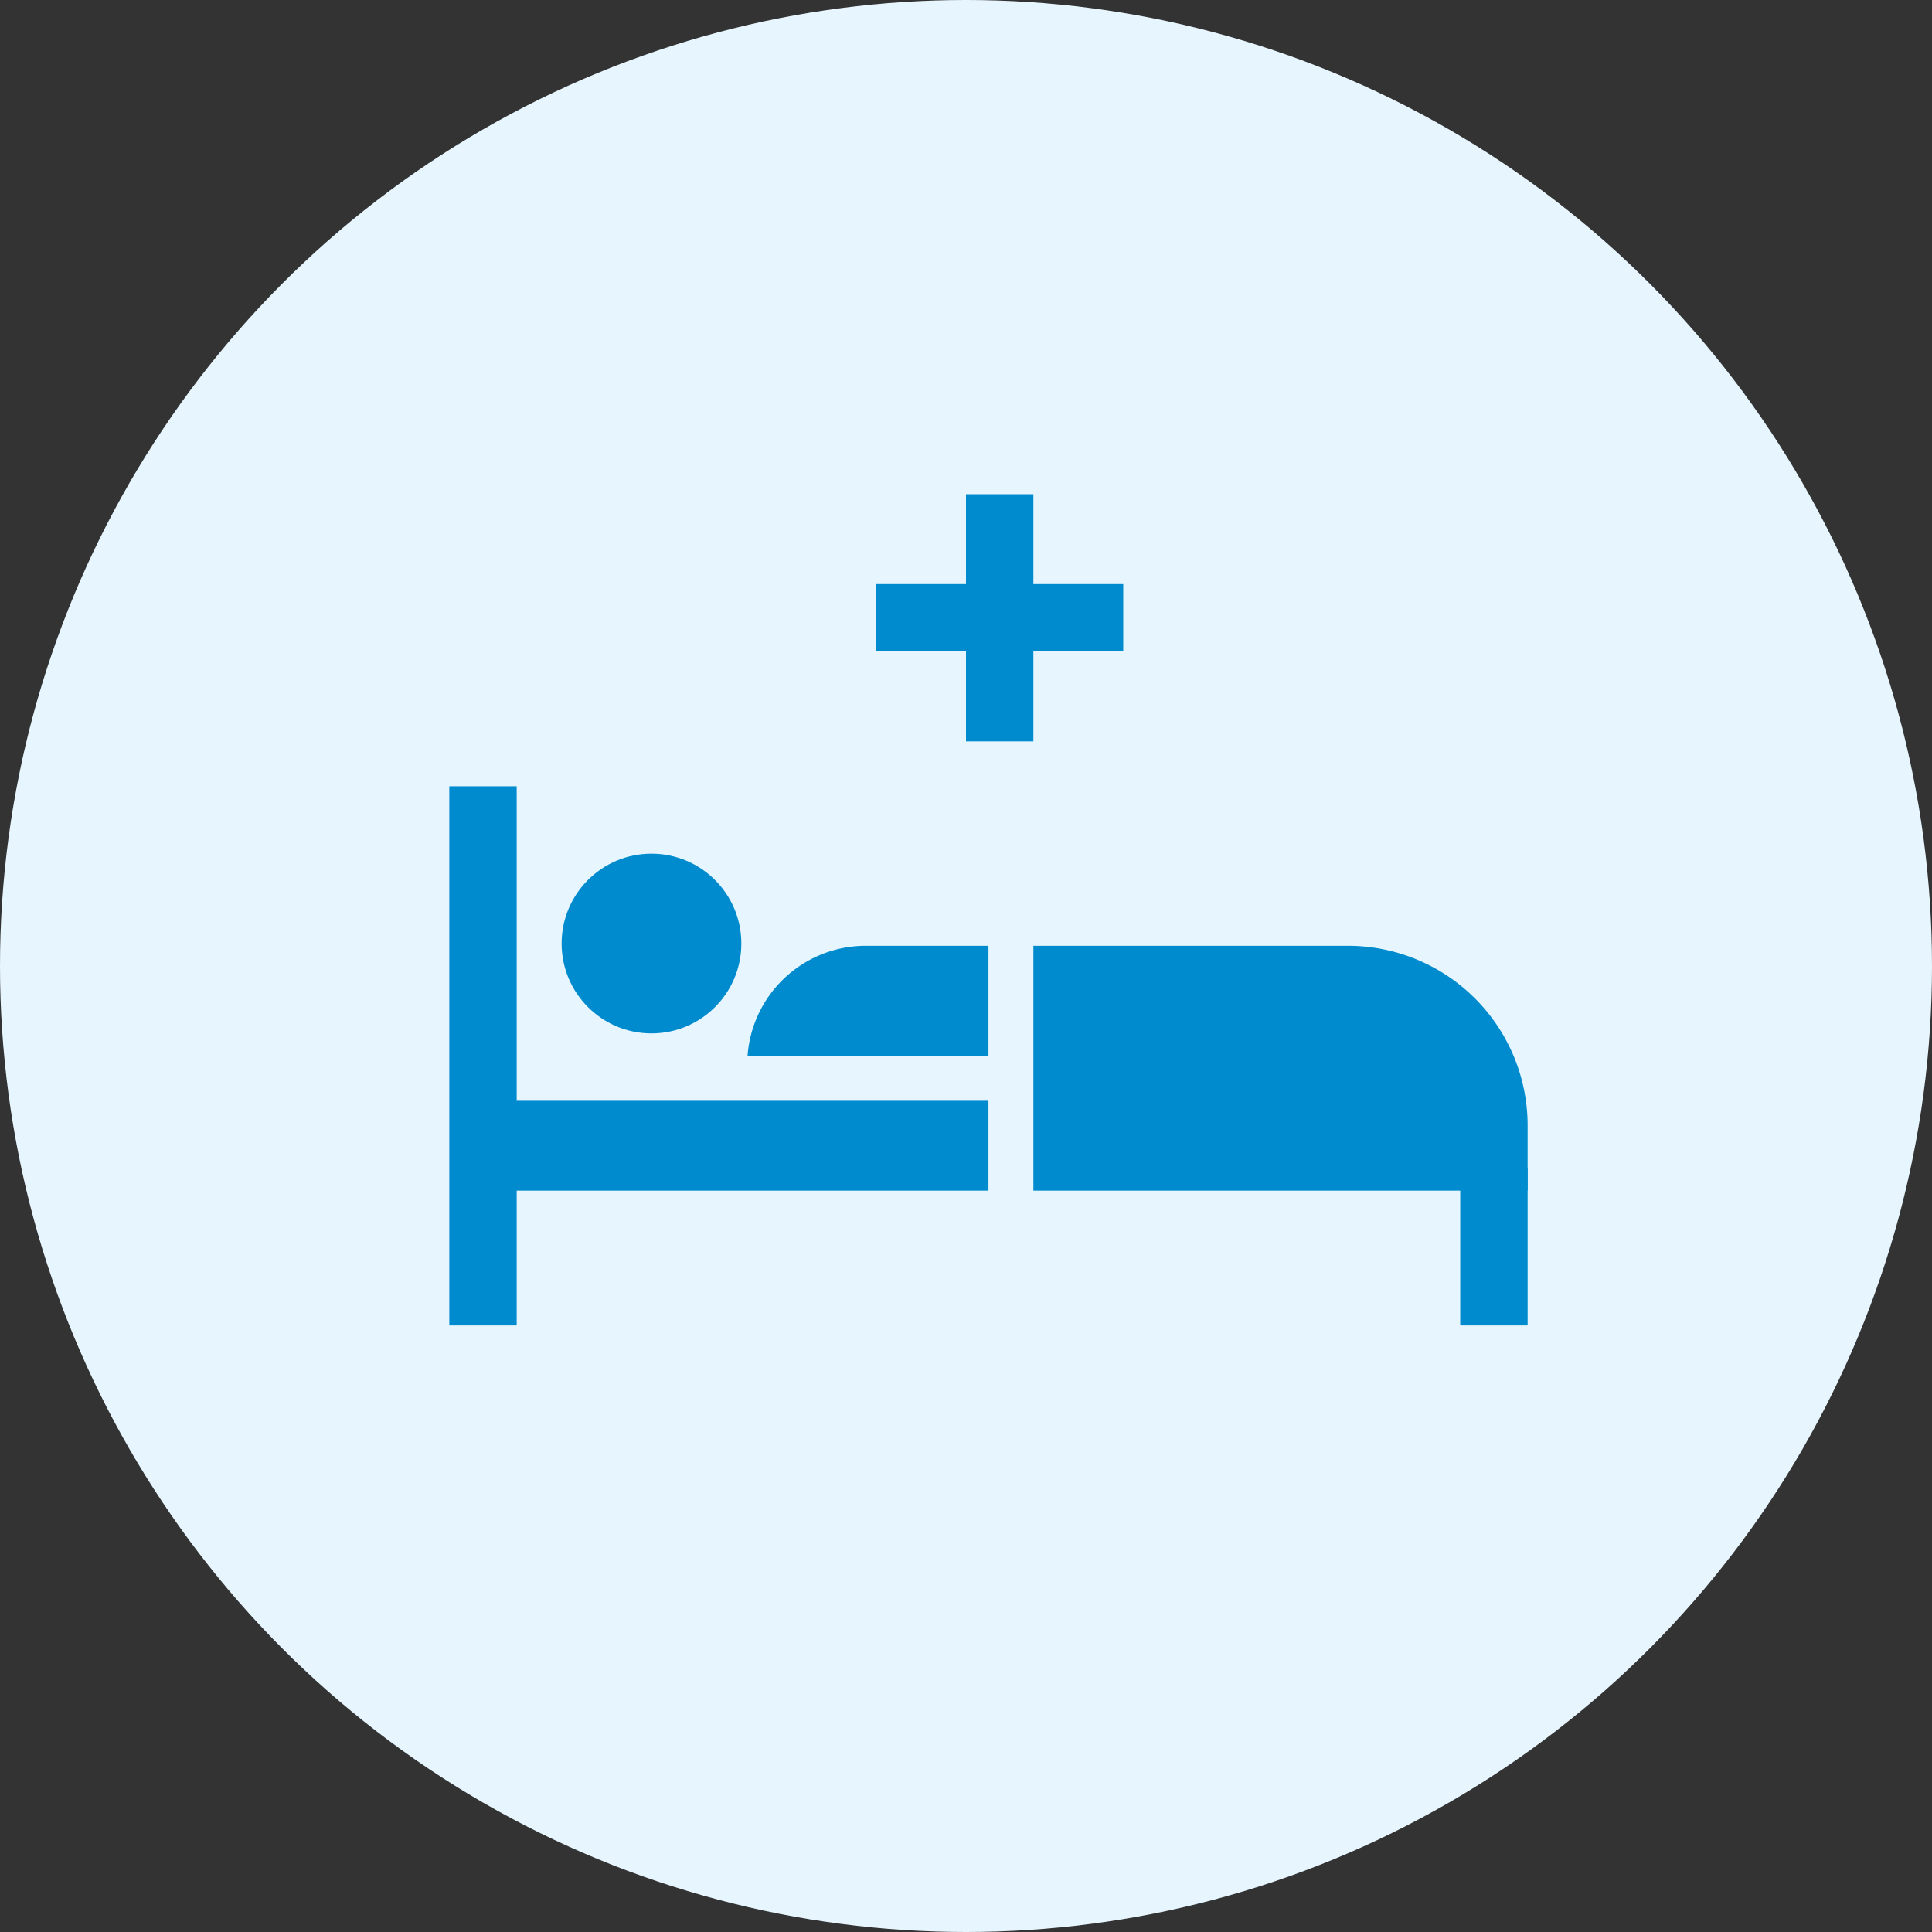 <svg width="86" height="86" xmlns="http://www.w3.org/2000/svg"><rect width="100%" height="100%" fill="#333333" stroke="none"/><g fill="none" fill-rule="evenodd"><circle cx="43" cy="43" r="43" fill-rule="nonzero" fill="#E7F6FE"/><path fill="#008BCE" d="M20 35h3v24h-3zM65 52h3v7h-3z"/><path fill="#008BCE" d="M22 49h22v4H22zM46 42.1h14a8 8 0 018 8V53H46V42.1zM43 22h3v11h-3z"/><path fill="#008BCE" d="M39 29v-3h11v3zM44 42.1h-5.457a5.28 5.28 0 00-5.267 4.9H44v-4.9z"/><circle fill="#008BCE" cx="29" cy="42" r="4"/></g></svg>